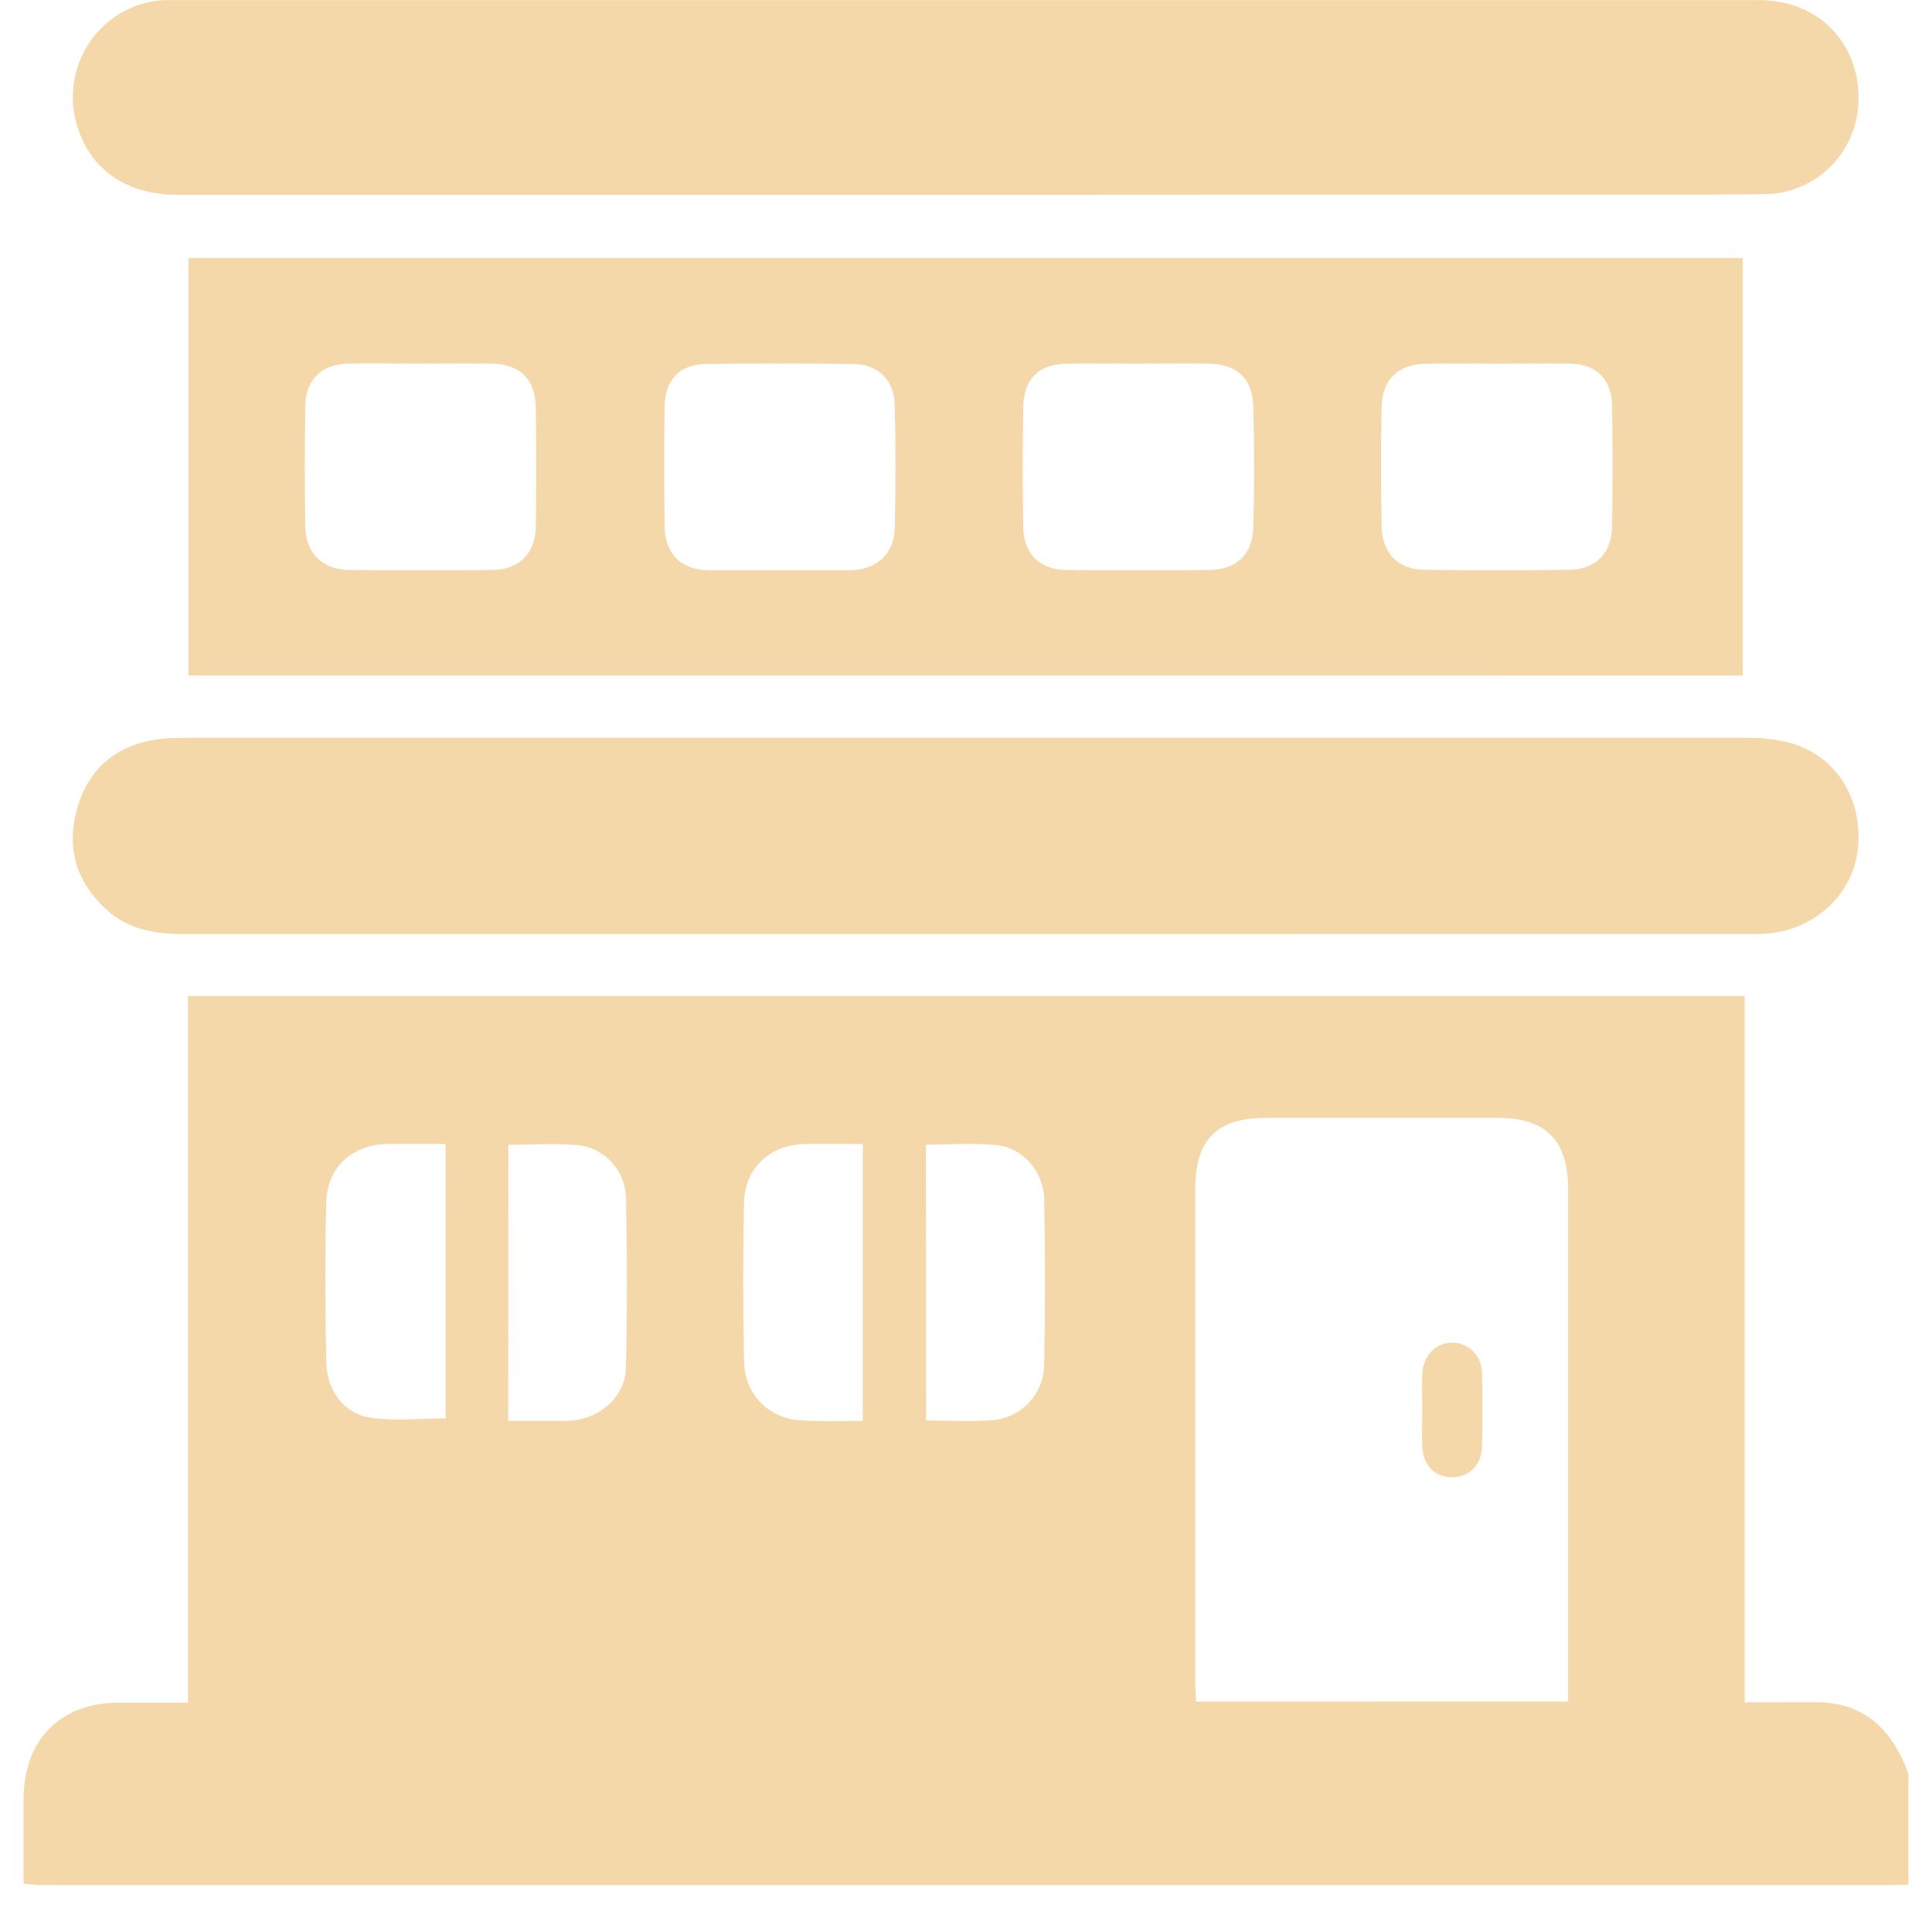 <svg width="41" height="41" viewBox="0 0 41 41" fill="none" xmlns="http://www.w3.org/2000/svg">
<path d="M40.499 37.638V39.994C40.416 39.994 40.333 40.004 40.25 40.004H0.878C0.759 40.004 0.641 39.987 0.499 39.976C0.499 39.357 0.499 38.771 0.499 38.186C0.503 36.923 1.272 36.141 2.513 36.132C2.992 36.132 3.471 36.132 3.989 36.132V21.136H37.025V36.126H37.47C37.857 36.126 38.245 36.118 38.634 36.126C39.622 36.162 40.175 36.758 40.499 37.638ZM33.278 36.109V35.652C33.278 32.18 33.278 28.709 33.278 25.238C33.278 24.2 32.808 23.723 31.781 23.723C30.149 23.723 28.517 23.723 26.885 23.723C25.817 23.723 25.366 24.175 25.365 25.249C25.365 28.721 25.365 32.192 25.365 35.663C25.365 35.809 25.377 35.956 25.384 36.111L33.278 36.109ZM18.31 30.152V24.278C17.882 24.278 17.479 24.273 17.083 24.278C16.349 24.288 15.805 24.783 15.789 25.523C15.765 26.643 15.766 27.763 15.789 28.882C15.802 29.603 16.325 30.118 17.029 30.144C17.444 30.169 17.858 30.154 18.312 30.154L18.31 30.152ZM9.455 24.278C9.022 24.278 8.623 24.273 8.227 24.278C7.483 24.287 6.944 24.764 6.924 25.51C6.894 26.641 6.901 27.774 6.924 28.906C6.937 29.512 7.299 30 7.859 30.085C8.378 30.161 8.917 30.101 9.457 30.101L9.455 24.278ZM10.785 30.154C11.152 30.154 11.48 30.154 11.809 30.154C11.933 30.157 12.058 30.154 12.181 30.143C12.781 30.068 13.268 29.615 13.283 29.022C13.311 27.807 13.311 26.592 13.283 25.378C13.267 25.109 13.158 24.854 12.976 24.657C12.794 24.461 12.549 24.336 12.285 24.303C11.796 24.256 11.301 24.293 10.788 24.293L10.785 30.154ZM19.653 30.145C20.152 30.145 20.608 30.175 21.058 30.138C21.352 30.117 21.627 29.986 21.831 29.771C22.035 29.556 22.152 29.271 22.159 28.974C22.181 27.801 22.181 26.628 22.159 25.455C22.15 24.866 21.706 24.356 21.147 24.301C20.659 24.253 20.163 24.291 19.651 24.291L19.653 30.145Z" fill="#F1C885" fill-opacity="0.7"/>
<path d="M4.001 14.335V5.476H36.983V14.334L4.001 14.335ZM8.944 7.717C8.419 7.717 7.893 7.705 7.369 7.717C6.822 7.732 6.487 8.064 6.479 8.611C6.465 9.463 6.465 10.316 6.479 11.169C6.487 11.732 6.833 12.085 7.394 12.095C8.417 12.107 9.439 12.107 10.461 12.095C11.023 12.088 11.364 11.736 11.371 11.169C11.381 10.328 11.381 9.489 11.371 8.652C11.364 8.054 11.038 7.726 10.438 7.716C9.939 7.709 9.441 7.717 8.944 7.717ZM16.511 12.101H18.008C18.035 12.101 18.062 12.101 18.091 12.101C18.628 12.07 18.977 11.743 18.989 11.2C19.007 10.334 19.007 9.467 18.989 8.6C18.977 8.071 18.639 7.733 18.122 7.725C17.072 7.71 16.022 7.71 14.972 7.725C14.422 7.733 14.109 8.07 14.103 8.633C14.093 9.471 14.093 10.31 14.103 11.149C14.108 11.747 14.435 12.086 15.026 12.1C15.52 12.11 16.017 12.101 16.514 12.101H16.511ZM31.797 7.719C31.285 7.719 30.774 7.71 30.263 7.719C29.667 7.731 29.33 8.055 29.319 8.65C29.304 9.489 29.304 10.327 29.319 11.167C29.33 11.739 29.674 12.088 30.229 12.092C31.252 12.106 32.274 12.106 33.297 12.092C33.864 12.086 34.2 11.743 34.211 11.174C34.223 10.322 34.223 9.469 34.211 8.616C34.203 8.052 33.889 7.734 33.334 7.717C32.817 7.707 32.305 7.719 31.797 7.719ZM24.159 7.719C23.647 7.719 23.136 7.709 22.625 7.719C22.043 7.733 21.727 8.04 21.716 8.632C21.7 9.484 21.7 10.337 21.716 11.19C21.728 11.763 22.067 12.09 22.64 12.096C23.648 12.107 24.657 12.107 25.665 12.096C26.238 12.09 26.58 11.768 26.598 11.195C26.62 10.343 26.62 9.49 26.598 8.637C26.584 8.033 26.256 7.729 25.648 7.717C25.151 7.709 24.653 7.716 24.156 7.718L24.159 7.719Z" fill="#F1C885" fill-opacity="0.7"/>
<path d="M20.499 19.822C14.955 19.822 9.409 19.822 3.86 19.822C3.261 19.822 2.704 19.713 2.246 19.292C1.613 18.71 1.404 17.982 1.636 17.159C1.868 16.336 2.437 15.839 3.281 15.697C3.499 15.666 3.719 15.654 3.939 15.659C14.977 15.659 26.014 15.659 37.051 15.659C37.382 15.651 37.713 15.69 38.033 15.777C38.993 16.07 39.544 16.989 39.425 18.03C39.316 18.981 38.518 19.726 37.512 19.811C37.346 19.826 37.18 19.821 37.013 19.821L20.499 19.822Z" fill="#F1C885" fill-opacity="0.7"/>
<path d="M20.5 4.135C14.926 4.135 9.353 4.135 3.779 4.135C2.706 4.135 1.956 3.63 1.655 2.728C1.551 2.422 1.521 2.097 1.565 1.777C1.609 1.457 1.727 1.152 1.909 0.886C2.091 0.621 2.333 0.403 2.613 0.249C2.894 0.095 3.206 0.011 3.526 0.002C3.622 0.002 3.718 0.002 3.816 0.002C14.935 0.002 26.055 0.002 37.174 0.002C37.436 -0.007 37.698 0.019 37.953 0.08C38.96 0.356 39.547 1.28 39.425 2.352C39.364 2.835 39.132 3.28 38.773 3.605C38.414 3.93 37.951 4.112 37.469 4.119C35.963 4.139 34.455 4.128 32.947 4.128L20.5 4.135Z" fill="#F1C885" fill-opacity="0.7"/>
<path d="M30.183 29.908C30.183 29.655 30.171 29.403 30.183 29.155C30.205 28.754 30.482 28.482 30.834 28.493C31.002 28.498 31.161 28.57 31.276 28.693C31.392 28.816 31.454 28.98 31.451 29.149C31.465 29.665 31.465 30.18 31.451 30.695C31.441 31.085 31.19 31.336 30.84 31.349C30.465 31.361 30.206 31.116 30.182 30.701C30.17 30.438 30.183 30.173 30.183 29.908Z" fill="#F1C885" fill-opacity="0.7"/>
</svg>
